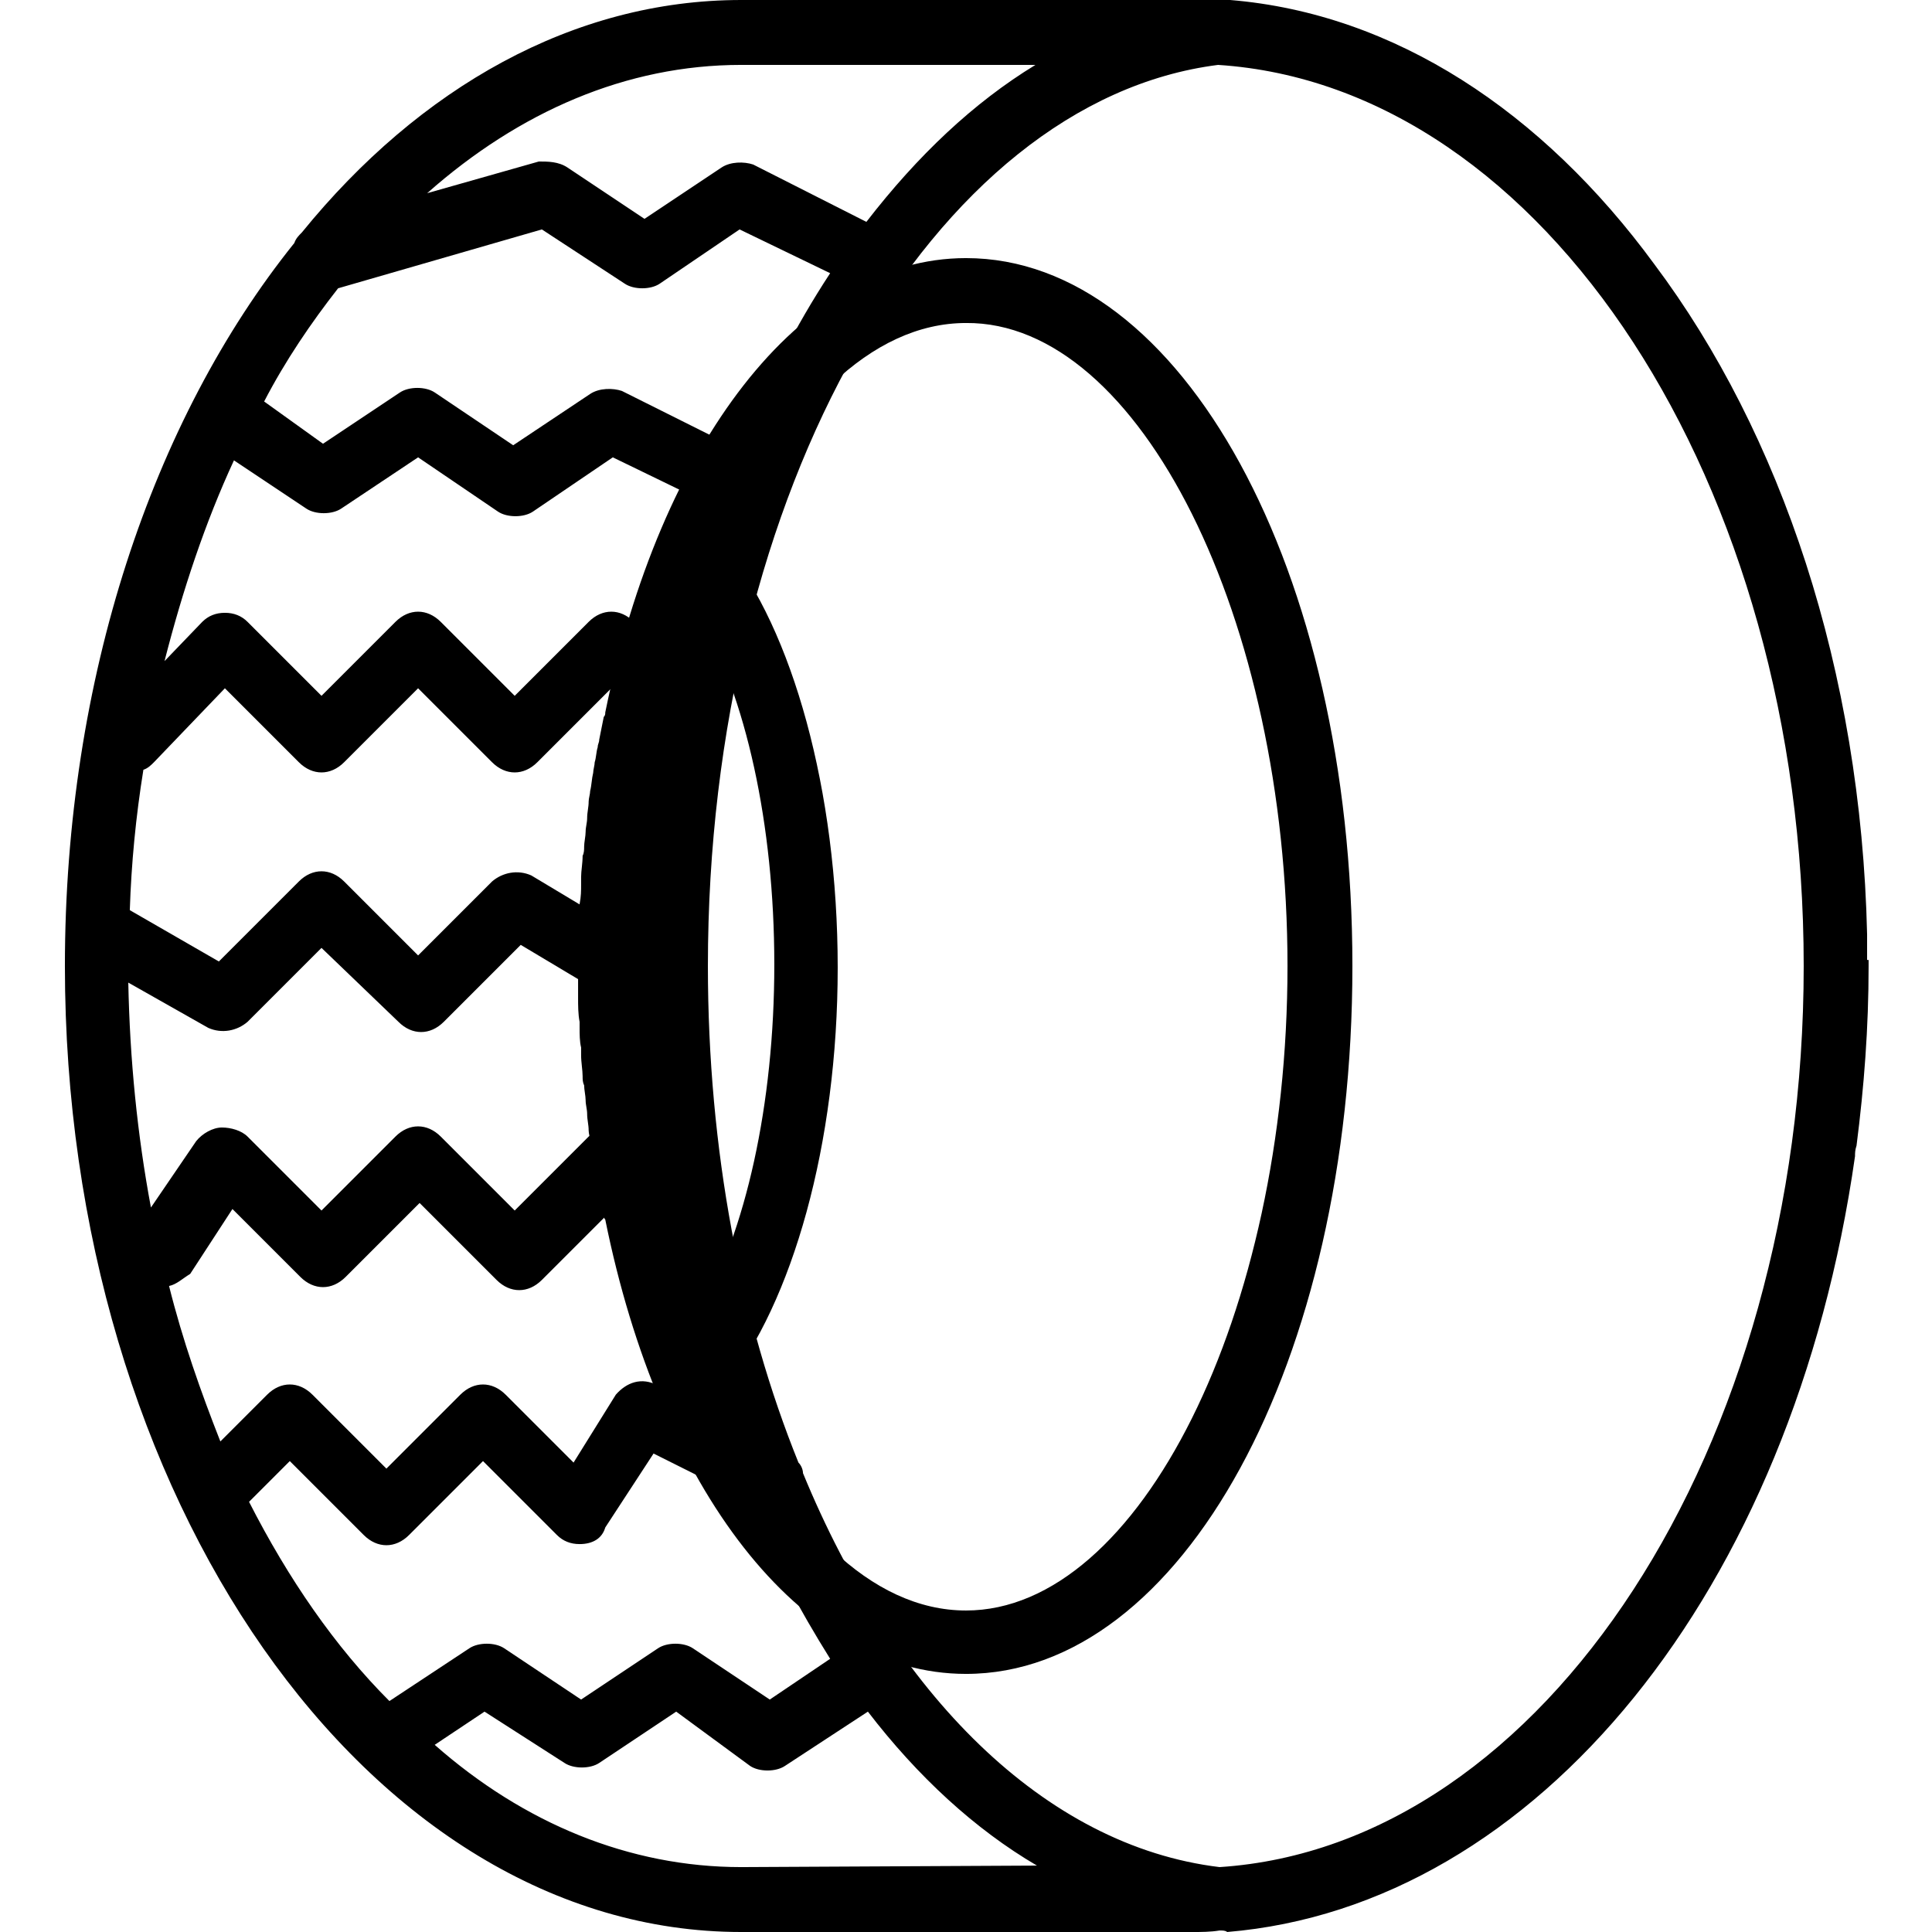 <?xml version="1.0" encoding="utf-8"?>
<!-- Generator: Adobe Illustrator 23.1.1, SVG Export Plug-In . SVG Version: 6.00 Build 0)  -->
<svg version="1.1" id="Layer_1" focusable="false" xmlns="http://www.w3.org/2000/svg" xmlns:xlink="http://www.w3.org/1999/xlink"
	 x="0px" y="0px" viewBox="0 0 128 128" style="enable-background:new 0 0 128 128;" xml:space="preserve">
<style type="text/css">
	.st0{clip-path:url(#SVGID_2_);}
	.st1{clip-path:url(#SVGID_4_);}
	.st2{clip-path:url(#SVGID_6_);}
	.st3{clip-path:url(#SVGID_8_);}
</style>
<g>
	<defs>
		<path id="SVGID_1_" d="M49.1,123.7c-7.4,0-14.4-2.9-20.3-8.1l3.3-2.2l5.3,3.4c0.6,0.4,1.7,0.4,2.3,0l5.1-3.4l4.9,3.6
			c0.6,0.4,1.7,0.4,2.3,0l5.5-3.6c3.3,4.3,7.1,7.8,11.2,10.2L49.1,123.7L49.1,123.7z M16.5,99.5l2.7-2.7l4.9,4.9
			c0.9,0.9,2.1,0.9,3,0l4.9-4.9l4.9,4.9c0.4,0.4,0.9,0.6,1.5,0.6c0.9,0,1.5-0.4,1.7-1.1l3.2-4.9l6.2,3.1c1.6,3.8,3.5,7.3,5.5,10.5
			l-4,2.7l-5.1-3.4c-0.6-0.4-1.7-0.4-2.3,0l-5.1,3.4l-5.1-3.4c-0.6-0.4-1.7-0.4-2.3,0l-5.3,3.5C22.2,109.1,19.1,104.6,16.5,99.5z
			 M68.6,4.3c-4.1,2.5-7.8,6-11.2,10.4l-7.5-3.8c-0.6-0.2-1.5-0.2-2.1,0.2l-5.1,3.4l-5.1-3.4c-0.6-0.4-1.3-0.4-1.9-0.4l-7.4,2.1
			c6.1-5.4,13.2-8.5,20.8-8.5L68.6,4.3L68.6,4.3z M35.2,58c-0.9-0.4-1.9-0.2-2.6,0.4l-4.9,4.9l-4.9-4.9c-0.9-0.9-2.1-0.9-3,0
			l-5.3,5.3l-5.9-3.4C8.7,57.2,9,54.1,9.5,51c0.3-0.1,0.5-0.3,0.7-0.5l4.7-4.9l4.9,4.9c0.9,0.9,2.1,0.9,3,0l4.9-4.9l4.9,4.9
			c0.9,0.9,2.1,0.9,3,0l4.9-4.9l2.8,2.8c0.2,0.2,0.3,0.3,0.5,0.4c-0.7,4.4-1.1,9-1.1,13.7L35.2,58z M22.4,19.1l13.5-3.9l5.5,3.6
			c0.6,0.4,1.7,0.4,2.3,0l5.3-3.6l6,2.9c-2.3,3.5-4.3,7.4-6,11.7l-7.8-3.9c-0.6-0.2-1.5-0.2-2.1,0.2l-5.1,3.4L28.8,26
			c-0.6-0.4-1.7-0.4-2.3,0l-5.1,3.4l-3.9-2.8C18.9,23.9,20.6,21.4,22.4,19.1z M15.5,30.5l4.8,3.2c0.6,0.4,1.7,0.4,2.3,0l5.1-3.4
			l5.3,3.6c0.6,0.4,1.7,0.4,2.3,0l5.3-3.6l6.8,3.3c-1.1,3.3-2.1,6.7-2.8,10.3L42,41.2c-0.9-0.9-2.1-0.9-3,0l-4.9,4.9l-4.9-4.9
			c-0.9-0.9-2.1-0.9-3,0l-4.9,4.9l-4.9-4.9c-0.4-0.4-0.9-0.6-1.5-0.6s-1.1,0.2-1.5,0.6l-2.5,2.6C12.1,39.1,13.6,34.6,15.5,30.5z
			 M8.5,65.1l5.3,3c0.9,0.4,1.9,0.2,2.6-0.4l4.9-4.9l5.1,4.9c0.9,0.9,2.1,0.9,3,0l5.1-5.1l8.2,4.9c0.1,3.1,0.3,6.1,0.7,9l-1.6-1.4
			c-0.9-0.6-2.1-0.4-2.8,0.2l-4.9,4.9l-4.9-4.9c-0.9-0.9-2.1-0.9-3,0l-4.9,4.9l-4.9-4.9c-0.4-0.4-1.1-0.6-1.7-0.6
			c-0.6,0-1.3,0.4-1.7,0.9L10,80C9.1,75.2,8.6,70.2,8.5,65.1z M11.2,85.2c0.5-0.1,0.9-0.5,1.4-0.8l2.8-4.3l4.5,4.5
			c0.9,0.9,2.1,0.9,3,0l4.9-4.9l5.1,5.1c0.9,0.9,2.1,0.9,3,0l5.1-5.1l3.5,3.1c0.7,3.8,1.7,7.5,2.9,10.9l-3.8-1.9
			c-1.1-0.6-2.1-0.2-2.8,0.6L38,96.9l-4.5-4.5c-0.9-0.9-2.1-0.9-3,0l-4.9,4.9l-4.9-4.9c-0.9-0.9-2.1-0.9-3,0l-3.1,3.1
			C13.3,92.2,12.1,88.8,11.2,85.2z M53.2,97.6c0-0.2-0.1-0.5-0.3-0.7c-3.8-9.4-6-20.7-6-32.9c0-31.5,14.9-57.3,33.8-59.7
			C102.3,5.7,119.5,32,119.5,64c0,32-17.2,58.3-38.7,59.7C69.2,122.3,59.2,112.2,53.2,97.6z M123.7,63.6c0-0.2,0-0.4,0-0.6
			c0-0.3,0-0.6,0-0.9c0-0.1,0-0.1,0-0.2c-0.4-17.5-5.7-33.2-14.1-44.4C102.2,7.4,92.4,0.9,81.5,0c-0.2,0-0.2,0-0.4,0
			c-0.2,0-0.3,0-0.5,0c-0.6,0-1.1,0-1.7,0H49.1C38,0,27.8,5.8,20,15.4c-0.2,0.2-0.4,0.4-0.5,0.7C10.1,27.8,4.3,45,4.3,64
			c0,35.2,20.1,64,44.8,64h29.9c0.6,0,1.2,0,1.8-0.1c0.2,0,0.4,0,0.5,0.1c20.5-1.7,37.5-22.6,41.6-51.4c0-0.2,0-0.4,0.1-0.7
			c0.5-3.9,0.8-7.8,0.8-11.9V63.6z"/>
	</defs>
	<clipPath id="SVGID_2_">
		<use xlink:href="#SVGID_1_"  style="overflow:visible;"/>
	</clipPath>
	<g class="st0">
		<defs>
			<rect id="SVGID_3_" x="-3372.1" y="-1345.4" width="5461.3" height="7859.2"/>
		</defs>
		<clipPath id="SVGID_4_">
			<use xlink:href="#SVGID_3_"  style="overflow:visible;"/>
		</clipPath>
		<rect x="-10" y="-14.2" class="st1" width="147.9" height="156.4"/>
	</g>
</g>
<g>
	<defs>
		<path id="SVGID_5_" d="M64,106.7c-6.3,0-12-5.8-16-14.8c4.5-5.6,7.5-16.1,7.5-27.8S52.5,41.7,48,36.2c4-9,9.7-14.8,16-14.8
			C75.5,21.3,85.3,41,85.3,64C85.3,87,75.5,106.7,64,106.7z M43,70.7c0-0.1,0-0.3,0-0.4c0-0.2,0-0.4,0-0.6c0-0.3,0-0.6-0.1-0.8
			c0-0.2,0-0.3,0-0.5c0-0.4,0-0.9-0.1-1.3c0-0.1,0-0.2,0-0.2c0-0.4,0-0.8,0-1.2c0-0.1,0-0.2,0-0.4c0-0.5,0-0.9,0-1.4
			c0-0.4,0-0.8,0-1.2c0.1-8,1.4-15.5,3.5-21.9c3.1,5.3,5,13.8,5,23.1c0,9.3-1.9,17.7-5,23.1C44.6,82.2,43.4,76.6,43,70.7z M64,17.1
			c-11,0-20.3,12.4-23.9,30.1c0,0.1,0,0.2-0.1,0.3c-0.1,0.5-0.2,1-0.3,1.5c0,0.2-0.1,0.3-0.1,0.5c-0.1,0.3-0.1,0.7-0.2,1
			c0,0.2-0.1,0.5-0.1,0.7c-0.1,0.4-0.1,0.8-0.2,1.2c0,0.2-0.1,0.5-0.1,0.7c0,0.4-0.1,0.7-0.1,1.1c0,0.3-0.1,0.6-0.1,0.9
			c0,0.3-0.1,0.7-0.1,1c0,0.2,0,0.4-0.1,0.6c0,0.5-0.1,1-0.1,1.4c0,0.2,0,0.4,0,0.5c0,0.4,0,0.8-0.1,1.3c0,0.1,0,0.2,0,0.4
			c0,0.5,0,1.1-0.1,1.6c0,0.1,0,0.3,0,0.4c0,0.6,0,1.1,0,1.7c0,0.6,0,1.1,0,1.7c0,0.1,0,0.3,0,0.4c0,0.5,0,1.1,0.1,1.6
			c0,0.1,0,0.2,0,0.4c0,0.4,0,0.9,0.1,1.3c0,0.2,0,0.4,0,0.5c0,0.5,0.1,1,0.1,1.4c0,0.2,0,0.4,0.1,0.6c0,0.3,0.1,0.7,0.1,1
			c0,0.3,0.1,0.6,0.1,0.9c0,0.4,0.1,0.7,0.1,1.1c0,0.2,0.1,0.5,0.1,0.7c0.1,0.4,0.1,0.8,0.2,1.2c0,0.2,0.1,0.5,0.1,0.7
			c0.1,0.4,0.1,0.7,0.2,1c0,0.2,0.1,0.3,0.1,0.5c0.1,0.5,0.2,1,0.3,1.5c0,0.1,0,0.2,0.1,0.3C43.7,98.6,53,110.9,64,110.9
			c14.3,0,25.6-20.7,25.6-46.9S78.3,17.1,64,17.1z"/>
	</defs>
	<clipPath id="SVGID_6_">
		<use xlink:href="#SVGID_5_"  style="overflow:visible;"/>
	</clipPath>
	<g class="st2">
		<defs>
			<rect id="SVGID_7_" x="-3392" y="-1345.4" width="5461.3" height="7859.2"/>
		</defs>
		<clipPath id="SVGID_8_">
			<use xlink:href="#SVGID_7_"  style="overflow:visible;"/>
		</clipPath>
		<rect x="24.2" y="2.8" class="st3" width="79.6" height="122.3"/>
	</g>
</g>
</svg>
